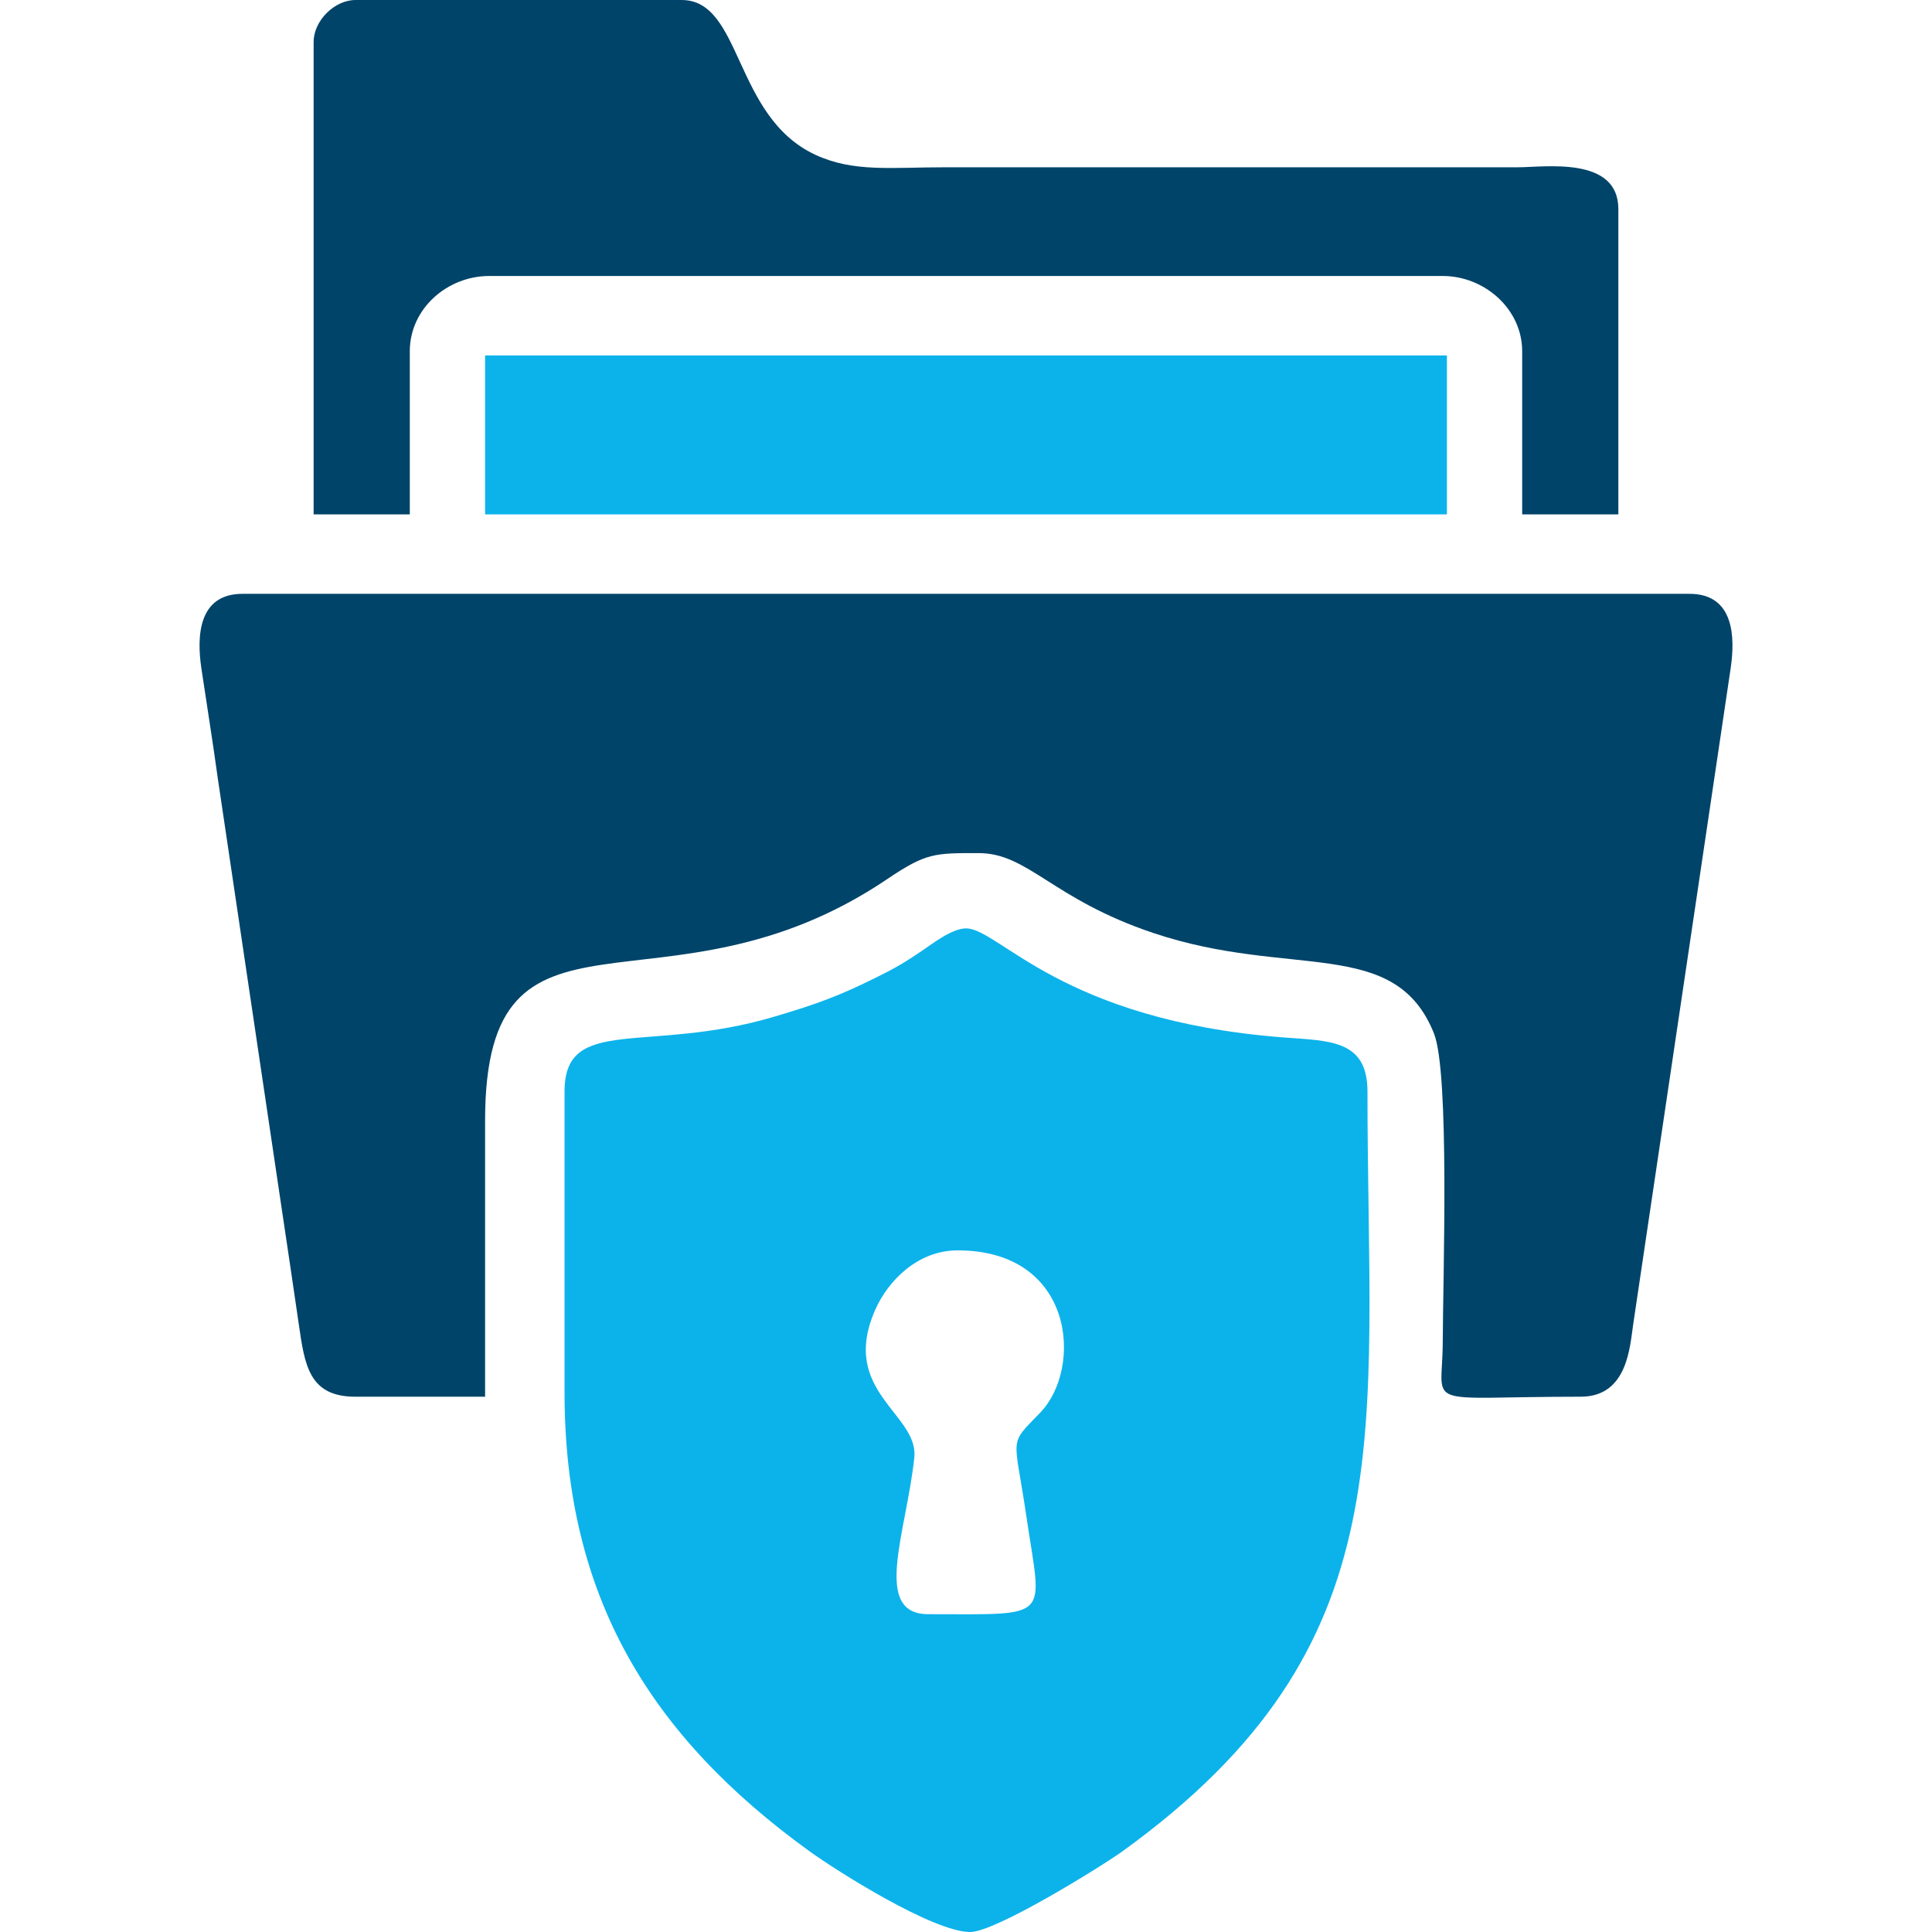 <?xml version="1.0" encoding="UTF-8"?>
<!DOCTYPE svg PUBLIC "-//W3C//DTD SVG 1.1//EN" "http://www.w3.org/Graphics/SVG/1.1/DTD/svg11.dtd">
<!-- Creator: CorelDRAW 2021 (64-Bit Evaluation Version) -->
<svg xmlns="http://www.w3.org/2000/svg" xml:space="preserve" width="1in" height="1in" version="1.1" style="shape-rendering:geometricPrecision; text-rendering:geometricPrecision; image-rendering:optimizeQuality; fill-rule:evenodd; clip-rule:evenodd"
viewBox="0 0 1000 1000"
 xmlns:xlink="http://www.w3.org/1999/xlink"
 xmlns:xodm="http://www.corel.com/coreldraw/odm/2003">
 <defs>
  <style type="text/css">
   <![CDATA[
    .fil0 {fill:#004469}
    .fil1 {fill:#0CB3EB}
   ]]>
  </style>
 </defs>
 <g id="Layer_x0020_1">
  <g id="_2837215574432">
   <path class="fil0" d="M183.98 722.94l67.1 0 0 -142.85c0,-126.76 92.58,-46.96 208.22,-125.12 20.11,-13.59 24.52,-13.41 47.19,-13.41 25.8,0 38.06,23.82 90.62,41.41 71,23.77 124.85,1.4 145.09,51.89 8.23,20.55 4.66,127.21 4.56,159.94 -0.12,35.01 -12.25,28.13 71.43,28.13 24.62,0 25.45,-26.71 27.19,-37.74l50.4 -339.26c2.44,-16.5 1.68,-38.57 -21.31,-38.57l-748.93 0c-22.99,0 -23.76,22.08 -21.31,38.57 2.66,17.96 5.82,37.4 8.44,56.55l33.59 226.16c3.01,20.48 5.45,36.24 8.36,56.57 3.09,21.5 5.32,37.73 29.37,37.73z"/>
   <path class="fil1" d="M495.67 647.19c60.63,0 64.93,60.93 42.81,83.93 -16.77,17.43 -13.54,10.86 -7.24,53.66 8,54.4 14.02,50.72 -50.72,50.72 -29.32,0 -11.39,-42.16 -7.28,-81.03 2.4,-22.67 -38.84,-34.09 -20.28,-76.39 6.64,-15.12 22.01,-30.89 42.7,-30.89zm-203.46 -82.25l0 155.84c0,106.04 44.76,178.01 126.45,237.19 14.81,10.73 64.5,42.04 83.51,42.04 13.16,0 68,-33.95 79.18,-42.04 147.6,-106.78 126.45,-215.32 126.45,-393.03 0,-26.87 -19.72,-26.15 -43.45,-27.97 -115.3,-8.87 -147.19,-56.44 -164.34,-56.44 -7.27,0 -17.38,7.94 -22.94,11.69 -8.92,6.02 -13.2,8.58 -23.23,13.56 -19.47,9.67 -30.74,13.83 -53.13,20.46 -65.54,19.45 -108.5,-1.17 -108.5,38.69z"/>
   <path class="fil0" d="M162.33 21.64l0 244.59 49.78 0 0 -84.42c0,-21.98 19.31,-38.96 41.13,-38.96l493.51 0c21.61,0 41.13,17.09 41.13,38.96l0 84.42 49.78 0 0 -158.01c0,-27.56 -38.17,-21.65 -51.94,-21.64l-296.54 0c-27.96,0 -47.37,2.7 -67.13,-6.46 -42.48,-19.7 -37.81,-80.12 -69.23,-80.12l-168.83 0c-10.88,0 -21.64,10.76 -21.64,21.64z"/>
   <polygon class="fil1" points="251.08,266.24 748.92,266.24 748.92,183.98 251.08,183.98 "/>
  </g>
 </g>
</svg>
